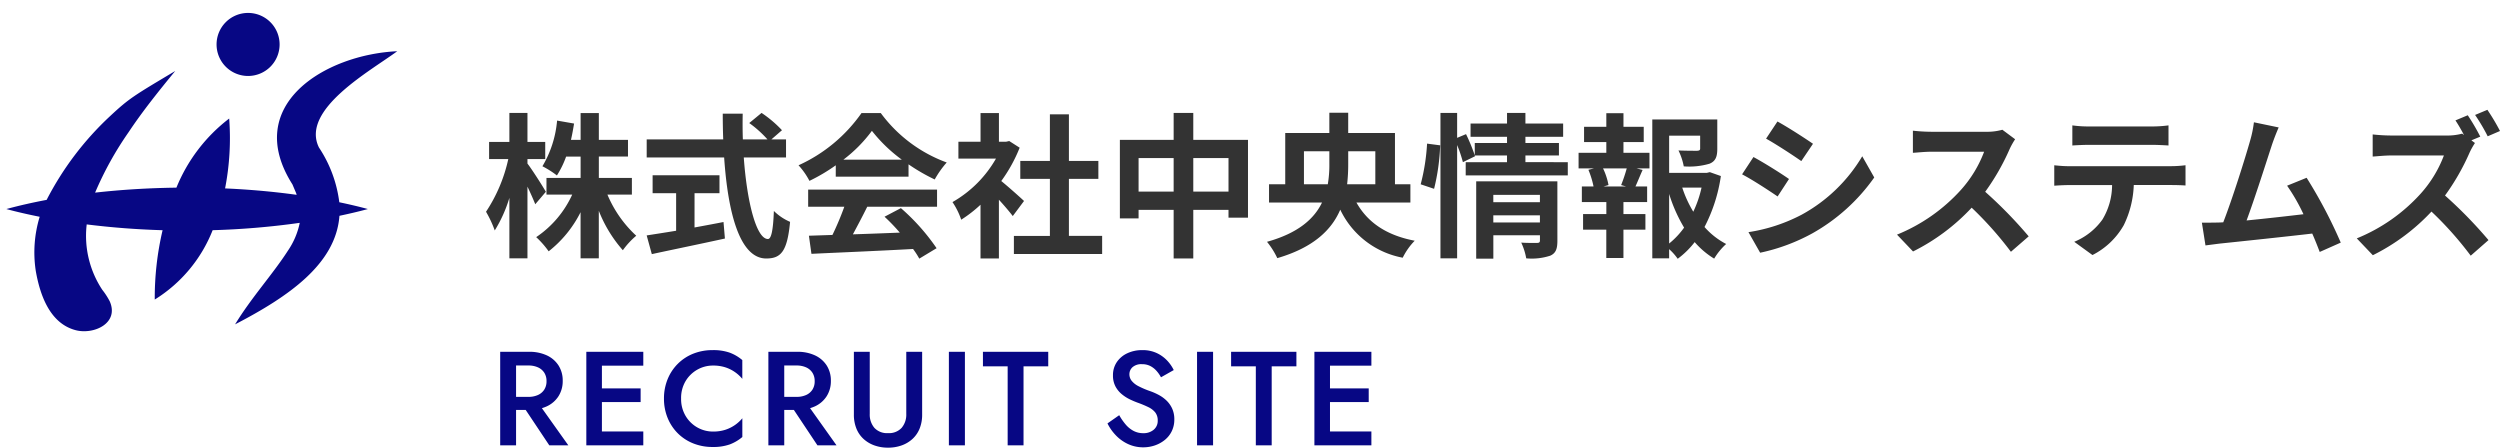 <svg xmlns="http://www.w3.org/2000/svg" xmlns:xlink="http://www.w3.org/1999/xlink" width="336.845" height="60.316" viewBox="0 0 336.845 60.316">
  <defs>
    <clipPath id="clip-path">
      <rect id="Rectangle_59594" data-name="Rectangle 59594" width="54" height="46" transform="translate(0 -0.001)" fill="none"/>
    </clipPath>
  </defs>
  <g id="Group_28992" data-name="Group 28992" transform="translate(-198 -674.999)">
    <g id="Group_28120" data-name="Group 28120" transform="translate(15473 18023)">
      <g id="logo" transform="translate(-15275 -17348)">
        <path id="Path_84603" data-name="Path 84603" d="M8.547-7.161c-.336-.609-1.869-3.024-2.478-3.8v-.609H8.463v-2.31H6.069v-3.906H3.633v3.906H.9v2.31H3.486a20.925,20.925,0,0,1-3,7.1,15.194,15.194,0,0,1,1.176,2.52A18.327,18.327,0,0,0,3.633-6.342V1.806H6.069v-9.66c.42.882.819,1.785,1.05,2.373Zm11.592.378V-9.03H15.687v-2.877h3.927v-2.247H15.687v-3.612H13.23v3.612h-1.3c.168-.714.294-1.449.42-2.2l-2.289-.4A14.47,14.47,0,0,1,8.085-10.6a12.9,12.9,0,0,1,1.953,1.239,12.452,12.452,0,0,0,1.239-2.541H13.23V-9.03h-4.6v2.247H12.1A13.775,13.775,0,0,1,7.245-1.05,12.041,12.041,0,0,1,8.925.861a15.531,15.531,0,0,0,4.3-5.271V1.806h2.457V-4.6A17.878,17.878,0,0,0,18.921.714a10.611,10.611,0,0,1,1.806-1.953,15.893,15.893,0,0,1-3.885-5.544Zm8.442-.189h3.36V-9.387H22.932v2.415H26.1v5.061c-1.512.252-2.9.462-3.969.63l.693,2.52c2.709-.588,6.4-1.344,9.849-2.1l-.189-2.226c-1.281.252-2.625.5-3.906.735Zm12.327-4.809v-2.436H38.934l1.428-1.239a15.685,15.685,0,0,0-2.751-2.331l-1.659,1.365a14.867,14.867,0,0,1,2.457,2.205H35.091c-.042-1.134-.042-2.31-.021-3.465H32.382c0,1.155.021,2.331.063,3.465H22.134v2.436H32.571c.5,7.392,2.079,13.608,5.67,13.608,2,0,2.835-.966,3.213-4.935a7.025,7.025,0,0,1-2.184-1.47c-.1,2.667-.357,3.78-.8,3.78-1.533,0-2.814-4.851-3.255-10.983Zm7.728.294a19.085,19.085,0,0,0,3.843-3.885,20.438,20.438,0,0,0,4.032,3.885ZM47.607-9.2h9.807v-1.659A25.376,25.376,0,0,0,60.942-8.82a12.944,12.944,0,0,1,1.617-2.289,19.21,19.21,0,0,1-8.883-6.657h-2.6a20.853,20.853,0,0,1-8.484,7.035,9.756,9.756,0,0,1,1.47,2.1,24.247,24.247,0,0,0,3.549-2.1ZM43.89-5.145h4.872a40.328,40.328,0,0,1-1.6,3.8l-3.171.105L44.331,1.2C47.9,1.029,53.088.819,58.023.546a11.133,11.133,0,0,1,.84,1.3L61.194.441a28.243,28.243,0,0,0-4.809-5.4L54.18-3.8a25.03,25.03,0,0,1,2.058,2.142c-2.142.084-4.305.168-6.321.231.63-1.176,1.323-2.478,1.932-3.717h9.408v-2.31H43.89Zm29.085-.777c-.441-.42-2.058-1.869-3.066-2.688A20.383,20.383,0,0,0,72.387-13.1l-1.407-.9-.441.1h-.945v-3.864H67.116V-13.9H64.134v2.268h5.061a15.686,15.686,0,0,1-5.859,5.859A10.009,10.009,0,0,1,64.512-3.4a17.378,17.378,0,0,0,2.6-2.016V1.827h2.478V-6.09c.714.777,1.428,1.617,1.869,2.2Zm6.048,4.7V-8.9h3.969v-2.415H79.023V-17.6H76.461v6.279h-3.99V-8.9h3.99v7.686H71.61V1.218H83.5V-1.218ZM95.781-7.182V-11.7h4.746v4.515Zm-7.371,0V-11.7h4.725v4.515Zm7.371-6.972v-3.633H93.135v3.633H85.89V-3.57h2.52V-4.725h4.725V1.827h2.646V-4.725h4.746v1.05h2.625V-14.154Zm14.91,5.985v-4.452h3.423v1.7a15.323,15.323,0,0,1-.21,2.751Zm9.618-4.452v4.452h-3.8a24.039,24.039,0,0,0,.147-2.73v-1.722Zm4.725,6.909V-8.169h-2.079v-6.909h-6.3v-2.73h-2.541v2.73h-5.943v6.909h-2.184v2.457h7.14c-1.05,2.184-3.192,4.116-7.413,5.292a10.736,10.736,0,0,1,1.386,2.2c4.893-1.428,7.329-3.822,8.484-6.531A11.685,11.685,0,0,0,124,1.722a8.849,8.849,0,0,1,1.617-2.289c-3.864-.735-6.363-2.5-7.854-5.145Zm3.192-1.848a28.349,28.349,0,0,0,.819-5.859l-1.764-.231a27.46,27.46,0,0,1-.861,5.481Zm7.98,4.536V-3.99h6.279v.966Zm6.279-3.717v.987h-6.279v-.987Zm2.352-1.827H133.9V1.848h2.31V-1.3h6.279v.693c0,.252-.1.336-.4.336-.273,0-1.26.021-2.121-.042a8.276,8.276,0,0,1,.672,2.121,8.037,8.037,0,0,0,3.234-.357c.756-.336.966-.924.966-2.016Zm-4.305-2.583v-.9h4.515v-1.68h-4.515v-.84h5.082v-1.785h-5.082v-1.428h-2.478v1.428H133.14v1.785h4.914v.84h-4.347v1.659a25.052,25.052,0,0,0-1.176-2.856l-1.2.5v-3.36h-2.247V1.806h2.247V-13.461a17.556,17.556,0,0,1,.777,2.31l1.638-.8-.042-.1h4.347v.9h-5.565v1.785h13.755v-1.785ZM154.1-7.875h-3.045l.672-.189a8.975,8.975,0,0,0-.735-2.247h3.192a21.671,21.671,0,0,1-.756,2.247Zm-.357-5.985h2.73v-2.058h-2.73v-1.827h-2.31v1.827h-3v2.058h3v1.449h-3.738v2.1h2.079l-.756.189a11.964,11.964,0,0,1,.693,2.247h-1.575v2.1h3.3v1.617H148.3v2.1h3.129V1.764h2.31V-2.058H156.7v-2.1h-2.961V-5.775h3.192v-2.1h-1.575c.294-.63.609-1.449.966-2.226l-.819-.21h1.743v-2.1h-3.507Zm6.153,6.993a20.771,20.771,0,0,0,2.016,4.536,10.881,10.881,0,0,1-2.016,2.142Zm4.368-.861a15.257,15.257,0,0,1-1.113,3.255,15.8,15.8,0,0,1-1.491-3.255Zm1.113-2.079-.42.1h-5.061v-5.019h4.179V-13c0,.231-.1.294-.42.315-.315,0-1.47,0-2.5-.042a8.567,8.567,0,0,1,.714,2.142,9.734,9.734,0,0,0,3.465-.357c.819-.336,1.05-.945,1.05-2.016v-3.948h-8.757V1.806h2.268V.567a7.246,7.246,0,0,1,1.155,1.3,11.593,11.593,0,0,0,2.289-2.247,11.034,11.034,0,0,0,2.625,2.226A8.638,8.638,0,0,1,167.58-.126a10.131,10.131,0,0,1-2.919-2.289,21.45,21.45,0,0,0,2.205-6.867Zm9.114-6.825-1.533,2.31c1.386.777,3.57,2.2,4.746,3.024l1.575-2.331C178.185-14.385,175.875-15.876,174.489-16.632Zm-3.906,14.91,1.575,2.772a25.553,25.553,0,0,0,7.014-2.6,25.356,25.356,0,0,0,8.358-7.539l-1.617-2.856a21.407,21.407,0,0,1-8.169,7.875A22.755,22.755,0,0,1,170.583-1.722Zm.672-10.122-1.533,2.331c1.407.735,3.591,2.163,4.788,2.982l1.533-2.352C174.972-9.639,172.662-11.088,171.255-11.844Zm35.259-2.394-1.722-1.281a7.527,7.527,0,0,1-2.163.273h-7.413a23.461,23.461,0,0,1-2.478-.147v2.982c.441-.021,1.6-.147,2.478-.147h7.119a16.271,16.271,0,0,1-3.129,5.145,23.541,23.541,0,0,1-8.61,6.027L192.759.882a27.662,27.662,0,0,0,7.9-5.9A47.889,47.889,0,0,1,205.947.924l2.394-2.079a59.035,59.035,0,0,0-5.859-6.006,30.875,30.875,0,0,0,3.3-5.775A9.92,9.92,0,0,1,206.514-14.238Zm7.707-1.869V-13.4c.651-.042,1.533-.084,2.268-.084h8.421c.735,0,1.554.042,2.268.084v-2.709a16.452,16.452,0,0,1-2.268.147h-8.442A16.151,16.151,0,0,1,214.221-16.107Zm-2.436,5.376V-7.98c.588-.042,1.386-.084,2.016-.084h5.775a9.025,9.025,0,0,1-1.3,4.641,8.723,8.723,0,0,1-3.8,3l2.457,1.785a10.076,10.076,0,0,0,4.221-4.032,13.322,13.322,0,0,0,1.344-5.4h5.061c.588,0,1.386.021,1.911.063v-2.73a15.881,15.881,0,0,1-1.911.126H213.8C213.15-10.6,212.415-10.668,211.785-10.731Zm30.24-5.1-3.339-.693a15.281,15.281,0,0,1-.5,2.436c-.609,2.184-2.415,7.938-3.633,11.046-.189,0-.4.021-.567.021-.693.021-1.6.021-2.31.021l.483,3.066c.672-.084,1.449-.189,1.974-.252,2.646-.273,9.009-.945,12.411-1.344.4.9.735,1.764,1.008,2.478l2.835-1.26a64.588,64.588,0,0,0-4.6-8.736L243.159-7.98a25.384,25.384,0,0,1,2.205,3.843c-2.121.252-5.1.588-7.665.84,1.05-2.814,2.751-8.148,3.423-10.206C241.437-14.427,241.752-15.2,242.025-15.834ZM267.5-17.472l-1.659.693c.378.567.8,1.3,1.155,1.974l-.252-.189a7.67,7.67,0,0,1-2.163.252h-7.413a23.462,23.462,0,0,1-2.478-.147v2.982c.441-.021,1.6-.147,2.478-.147h7.119a16.272,16.272,0,0,1-3.129,5.145,23.541,23.541,0,0,1-8.61,6.027l2.163,2.268a27.589,27.589,0,0,0,7.9-5.88A46.428,46.428,0,0,1,267.9,1.449l2.394-2.1a59.036,59.036,0,0,0-5.859-6.006,30.764,30.764,0,0,0,3.3-5.754,10.333,10.333,0,0,1,.735-1.323l-.483-.357,1.2-.5A28.142,28.142,0,0,0,267.5-17.472Zm2.646-.735-1.659.693a24.652,24.652,0,0,1,1.7,2.877l1.659-.714A28.3,28.3,0,0,0,270.144-18.207Z" transform="translate(65 33)" fill="#333"/>
        <g id="Group_28105" data-name="Group 28105" transform="translate(0 0)" clip-path="url(#clip-path)">
          <path id="Path_84547" data-name="Path 84547" d="M48.708,26.424c-1.227.336-2.515.633-3.828.911-.481,6.5-6.862,10.889-14.063,14.627,2.207-3.622,5.089-6.768,7.113-9.918a10.268,10.268,0,0,0,1.6-3.761,105.047,105.047,0,0,1-11.735.991,19.328,19.328,0,0,1-7.8,9.345,39.881,39.881,0,0,1,1.056-9.343c-3.477-.1-6.915-.367-10.225-.782-.005.047-.009.094-.015.141a13.184,13.184,0,0,0,2.117,8.675,9.657,9.657,0,0,1,1,1.544c1.309,2.953-2.143,4.537-4.6,3.889C5.8,41.811,4.507,37.887,3.96,34.736a16.473,16.473,0,0,1,.531-7.27C2.943,27.155,1.433,26.814,0,26.424c1.724-.469,3.542-.88,5.428-1.236a41.035,41.035,0,0,1,8.537-11.273c2.626-2.449,3.241-2.778,8.787-6.092-2.219,2.706-4.387,5.4-6.274,8.235a44.89,44.89,0,0,0-4.52,8.155c3.554-.4,7.245-.624,10.956-.671a22.242,22.242,0,0,1,7.111-9.314,35.45,35.45,0,0,1-.554,9.416c3.291.145,6.532.433,9.644.865l-.067-.22-.5-1.181C31.749,12.4,42.951,5.611,52.665,5.16,49.131,7.781,39.588,13.01,42.12,18.135a17.125,17.125,0,0,1,2.74,7.374c1.32.279,2.615.576,3.848.915M32.57,8.494a4.247,4.247,0,1,0-4.247-4.247A4.247,4.247,0,0,0,32.57,8.494" transform="translate(0.856 1.741)" fill="#070784"/>
        </g>
      </g>
    </g>
    <path id="Path_84604" data-name="Path 84604" d="M4.005-6.008,8.01,0h2.565L6.3-6.008ZM1.395-12.6V0H3.533V-12.6Zm1.273,1.845H5.2a3.056,3.056,0,0,1,1.28.25,1.963,1.963,0,0,1,.853.72A2.055,2.055,0,0,1,7.637-8.64,2.058,2.058,0,0,1,7.33-7.5a1.958,1.958,0,0,1-.853.722,3.056,3.056,0,0,1-1.28.25H2.668V-4.77H5.287a5.5,5.5,0,0,0,2.394-.484,3.71,3.71,0,0,0,1.575-1.37,3.764,3.764,0,0,0,.563-2.061,3.752,3.752,0,0,0-.562-2.07,3.732,3.732,0,0,0-1.575-1.361A5.5,5.5,0,0,0,5.287-12.6H2.668ZM14.323,0h6.354V-1.867H14.323Zm0-10.733h6.354V-12.6H14.323Zm0,4.905h5.994V-7.673H14.323ZM13-12.6V0H15.1V-12.6ZM25.771-6.3a4.434,4.434,0,0,1,.6-2.345,4.309,4.309,0,0,1,1.582-1.548,4.255,4.255,0,0,1,2.131-.554,5.3,5.3,0,0,1,1.622.232,4.847,4.847,0,0,1,1.305.639,5.021,5.021,0,0,1,1.006.92v-2.529a5.7,5.7,0,0,0-1.7-1,6.684,6.684,0,0,0-2.306-.342,6.95,6.95,0,0,0-2.59.475A6.171,6.171,0,0,0,25.344-11a6.213,6.213,0,0,0-1.382,2.072,6.811,6.811,0,0,0-.5,2.628,6.811,6.811,0,0,0,.5,2.628A6.213,6.213,0,0,0,25.344-1.6,6.171,6.171,0,0,0,27.425-.25a6.95,6.95,0,0,0,2.59.475,6.644,6.644,0,0,0,2.306-.344,5.787,5.787,0,0,0,1.7-1V-3.645a4.968,4.968,0,0,1-1.006.918,4.937,4.937,0,0,1-1.305.639,5.249,5.249,0,0,1-1.622.234,4.255,4.255,0,0,1-2.131-.554,4.293,4.293,0,0,1-1.582-1.555A4.443,4.443,0,0,1,25.771-6.3Zm14.368.292,4,6.008H46.71L42.435-6.008ZM37.53-12.6V0h2.138V-12.6ZM38.8-10.755h2.529a3.056,3.056,0,0,1,1.28.25,1.963,1.963,0,0,1,.853.72,2.055,2.055,0,0,1,.306,1.145A2.058,2.058,0,0,1,43.465-7.5a1.958,1.958,0,0,1-.853.722,3.056,3.056,0,0,1-1.28.25H38.8V-4.77h2.619a5.5,5.5,0,0,0,2.394-.484,3.71,3.71,0,0,0,1.575-1.37,3.764,3.764,0,0,0,.563-2.061,3.752,3.752,0,0,0-.562-2.07,3.732,3.732,0,0,0-1.575-1.361,5.5,5.5,0,0,0-2.394-.484H38.8ZM49.05-12.6v8.46a4.951,4.951,0,0,0,.333,1.865,3.835,3.835,0,0,0,.952,1.4A4.287,4.287,0,0,0,51.8.007a5.359,5.359,0,0,0,1.852.308A5.359,5.359,0,0,0,55.5.007a4.287,4.287,0,0,0,1.463-.882,3.835,3.835,0,0,0,.952-1.4,4.951,4.951,0,0,0,.333-1.865V-12.6H56.11v8.37a2.746,2.746,0,0,1-.623,1.874,2.31,2.31,0,0,1-1.838.713,2.31,2.31,0,0,1-1.838-.713,2.746,2.746,0,0,1-.623-1.874V-12.6Zm12.8,0V0h2.16V-12.6Zm4.59,1.957h3.33V0h2.138V-10.642h3.33V-12.6h-8.8ZM84.8-4.059,83.219-2.952a6.352,6.352,0,0,0,1.123,1.6A5.414,5.414,0,0,0,85.991-.171,4.792,4.792,0,0,0,88.043.27,4.781,4.781,0,0,0,89.6.014a4.352,4.352,0,0,0,1.343-.738,3.476,3.476,0,0,0,.938-1.181,3.536,3.536,0,0,0,.344-1.582,3.44,3.44,0,0,0-.284-1.449A3.548,3.548,0,0,0,91.2-6.005a4.647,4.647,0,0,0-1.031-.76,8.031,8.031,0,0,0-1.134-.511,11.4,11.4,0,0,1-1.64-.693,2.819,2.819,0,0,1-.927-.734,1.423,1.423,0,0,1-.295-.877,1.281,1.281,0,0,1,.416-.943,1.782,1.782,0,0,1,1.289-.407,2.377,2.377,0,0,1,1.114.247,2.9,2.9,0,0,1,.832.65,4.476,4.476,0,0,1,.605.866l1.719-.972a5.131,5.131,0,0,0-.884-1.276,4.6,4.6,0,0,0-1.4-1.012,4.463,4.463,0,0,0-1.953-.4,4.653,4.653,0,0,0-2.021.425,3.452,3.452,0,0,0-1.413,1.19,3.1,3.1,0,0,0-.517,1.777A3.118,3.118,0,0,0,84.3-7.924a3.453,3.453,0,0,0,.862,1.046,5.4,5.4,0,0,0,1.1.7q.578.272,1.042.439a14.429,14.429,0,0,1,1.4.583,2.7,2.7,0,0,1,.945.718,1.736,1.736,0,0,1,.34,1.12,1.531,1.531,0,0,1-.54,1.217,2.087,2.087,0,0,1-1.413.466,2.763,2.763,0,0,1-1.289-.3,3.58,3.58,0,0,1-1.058-.848A7.942,7.942,0,0,1,84.8-4.059ZM95.287-12.6V0h2.16V-12.6Zm4.59,1.957h3.33V0h2.138V-10.642h3.33V-12.6h-8.8ZM112.424,0h6.354V-1.867h-6.354Zm0-10.733h6.354V-12.6h-6.354Zm0,4.905h5.994V-7.673h-5.994ZM111.1-12.6V0H113.2V-12.6Z" transform="translate(264 735)" fill="#070784"/>
  </g>
</svg>
